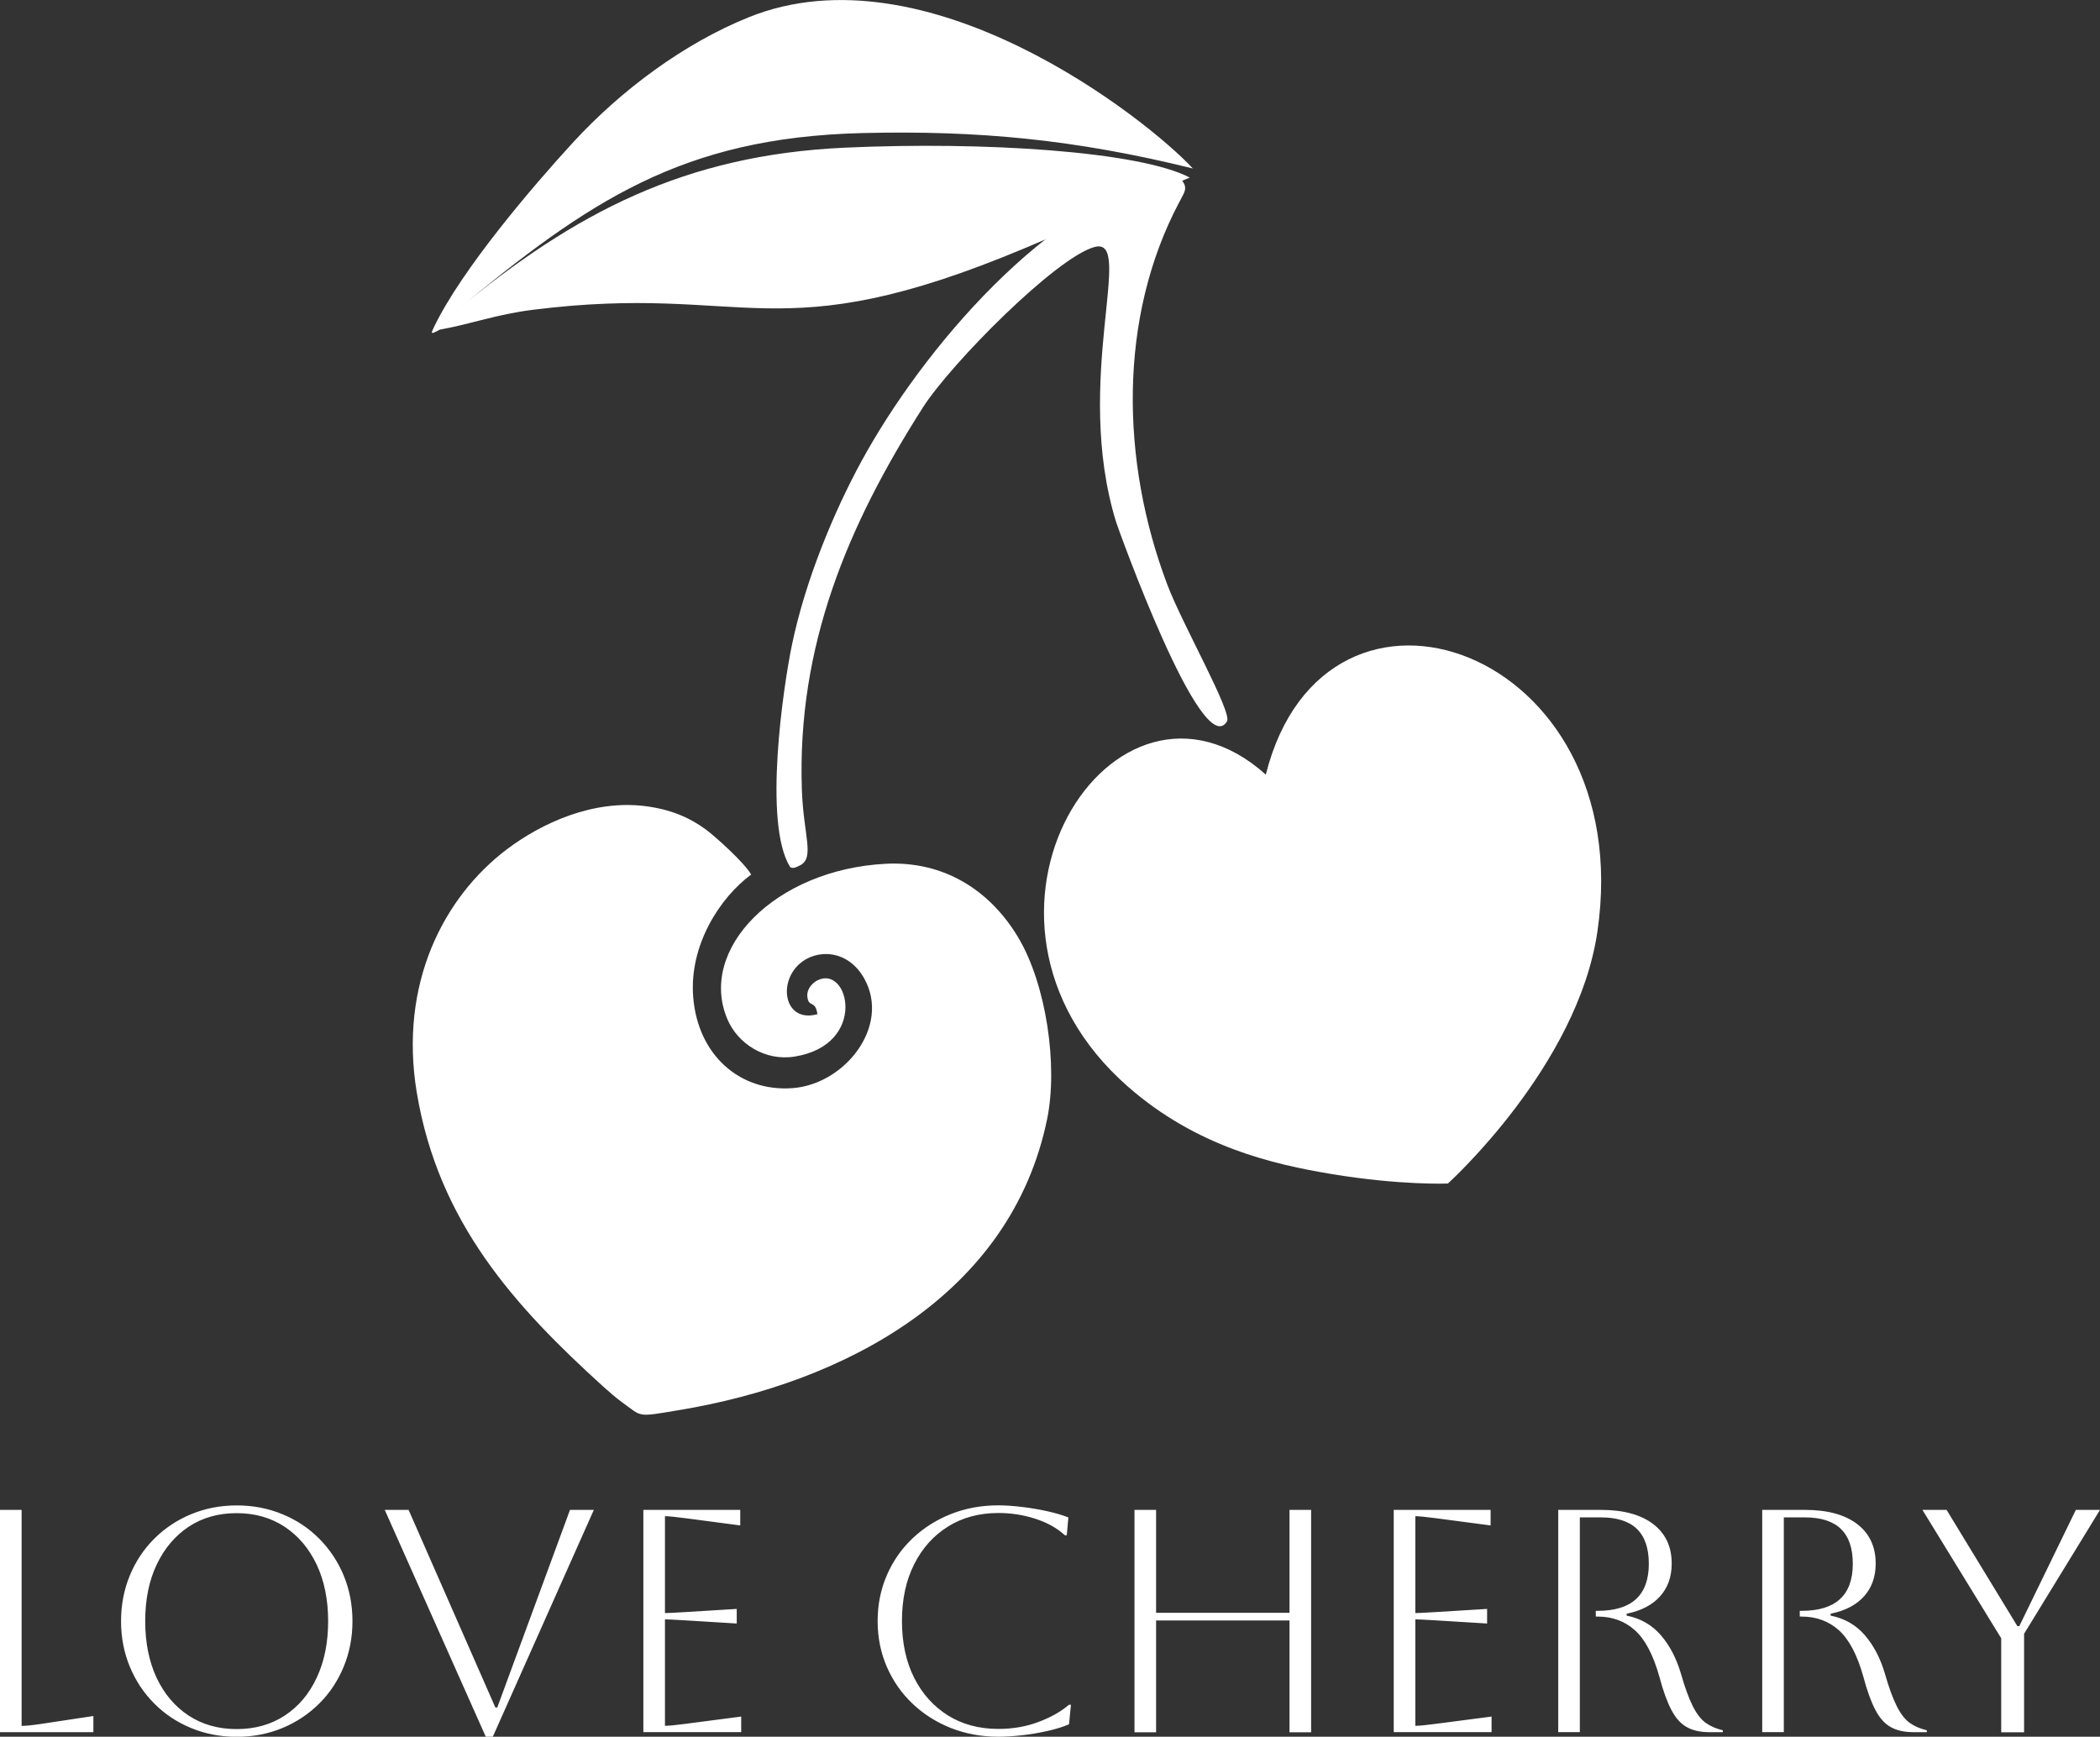 <?xml version="1.0" encoding="UTF-8"?> <svg xmlns="http://www.w3.org/2000/svg" id="_Слой_2" viewBox="0 0 263.35 217.81"><rect x="0" y="0" width="263.35" height="217.81" fill="#333333" stroke="none"/><defs><style>.cls-1{fill:#fff;fill-rule:evenodd;stroke-width:0px;}</style></defs><g id="_1"><path class="cls-1" d="M158.74,97.14c7.46-29.65,46.74-15.91,41.59,19.65-2.46,16.95-18.76,31.64-18.76,31.64,0,0-5.86.25-14.53-1.18-7.42-1.23-16.99-3.43-25.59-10.97-24.17-21.19-1.72-56.14,17.28-39.14Z"></path><path class="cls-1" d="M52.27,137.05c-2.28-13.71,3.4-24.57,11.3-30.54,4.32-3.26,10.8-6.27,17.43-5.4,3.07.4,5.46,1.4,7.54,2.94,1.21.9,4.79,4.12,5.66,5.63-3.93,2.9-7.79,8.86-7.27,15.36.58,7.28,5.85,11.9,12.42,11.43,6.62-.47,12.36-7.8,9.03-13.75-2.07-3.7-6.02-3.73-8.14-1.82-2.75,2.47-1.79,7.43,2.27,6.29-.27-1.87-1.14-.73-1.27-2.25-.07-.79.51-1.59,1.23-1.97,3.99-2.07,6.42,8.05-2.82,9.54-3.72.6-7.13-1.62-8.43-4.68-3.73-8.76,5.97-18.78,19.85-19.5,7.2-.37,13,3.22,16.59,9.19,3.55,5.91,5.03,16.1,3.66,22.8-4.53,22.13-25.51,33.11-46.17,36.53-5.42.9-4.54.87-7.16-1-.64-.46-1.62-1.3-2.37-1.98-11.01-9.99-20.64-20.53-23.35-36.83Z"></path><path class="cls-1" d="M99.07,108.72c.27.21.55.18,1.3-.21,1.81-1,.39-3.75.19-9.43-.64-18.11,5.8-33.28,15.17-47.97,3.53-5.53,16.77-18.89,21.56-20.14,5.1-1.33-2.77,16.76,2.67,34.49.19.62,10.78,30.21,13.91,25.01.69-1.15-5.61-12.17-7.5-17.19-5.85-15.51-6.13-33.47,1.49-47.88.96-1.81,1.25-1.95-.51-3.75-15.9,3.49-31.72,22.27-39.3,36.16-3.4,6.23-7.04,14.86-8.75,23.13-1.07,5.19-3.61,22.31-.23,27.77Z"></path><path class="cls-1" d="M57.19,38.99c-1.08.9-1.46.88-2.04,2.35,3.94-.7,7.02-1.9,11.69-2.49,27.08-3.4,30.18,5.5,61.78-7.77,7.07-2.97,13.51-5.93,20.59-8.81-6.33-3.3-25.83-4.55-43.28-3.75-20.02.92-33.81,8.11-48.73,20.46h0ZM55.15,41.34c-1.22.68-1.1.48-.76-.25,3.49-7.32,12.6-17.92,17.43-23.18,6.11-6.66,13.99-12.48,22.06-15.74,22.34-9.02,49.87,12.67,55.71,18.96-14.74-3.64-26.94-4.8-41.53-4.44-22.57.57-34.26,8.56-50.87,22.3-1.08.9-1.46.88-2.04,2.35Z"></path><path class="cls-1" d="M0,189.36h2.71v27.09c.5,0,1.3-.08,2.39-.24l6.61-1v2.03H0v-27.89h0ZM15.18,203.31c0-2.05.37-3.95,1.1-5.72s1.75-3.31,3.07-4.62c1.31-1.31,2.86-2.34,4.62-3.07,1.77-.73,3.67-1.1,5.72-1.1s3.95.37,5.72,1.1c1.77.73,3.31,1.75,4.62,3.07s2.34,2.86,3.07,4.62c.73,1.77,1.1,3.67,1.1,5.72s-.37,3.95-1.1,5.72c-.73,1.77-1.75,3.31-3.07,4.62s-2.86,2.34-4.62,3.07c-1.77.73-3.67,1.1-5.72,1.1s-3.95-.37-5.72-1.1c-1.77-.73-3.31-1.75-4.62-3.07-1.31-1.31-2.34-2.86-3.07-4.62-.73-1.77-1.1-3.67-1.1-5.72h0ZM18.21,203.31c0,2.71.48,5.08,1.43,7.11.96,2.03,2.3,3.61,4.02,4.74,1.73,1.13,3.73,1.69,6.02,1.69s4.29-.56,6.02-1.69c1.73-1.13,3.07-2.72,4.02-4.76.96-2.04,1.43-4.41,1.43-7.09s-.48-5.04-1.43-7.07c-.96-2.03-2.3-3.62-4.02-4.76-1.73-1.14-3.73-1.71-6.02-1.71s-4.28.56-6,1.69c-1.71,1.13-3.05,2.71-4.02,4.74-.97,2.03-1.45,4.4-1.45,7.11h0ZM48.25,189.36h2.99l10.88,24.78h.24l9.12-24.78h2.99l-12.67,28.45h-.88l-12.67-28.45h0ZM80.68,217.25v-27.89h12.15v1.95l-6.97-.92c-1.22-.16-2.05-.24-2.47-.24v12.15c.35,0,1.17-.04,2.47-.12l6.53-.4v1.83l-6.53-.4c-1.3-.08-2.12-.12-2.47-.12v13.35c.48,0,1.31-.08,2.51-.24l7.05-.92v1.95h-12.27ZM134.3,213.82l-.24,2.43c-.74.32-1.65.6-2.71.84-1.06.24-2.14.42-3.23.54-1.09.12-2.06.18-2.91.18-2.15,0-4.14-.37-5.98-1.1-1.83-.73-3.43-1.75-4.8-3.05-1.37-1.3-2.44-2.84-3.21-4.6-.77-1.77-1.16-3.69-1.16-5.76s.39-3.99,1.16-5.76c.77-1.77,1.84-3.3,3.21-4.6,1.37-1.3,2.97-2.32,4.8-3.05,1.83-.73,3.82-1.1,5.98-1.1.88,0,1.86.07,2.95.2,1.09.13,2.15.31,3.19.54,1.04.23,1.91.49,2.63.78l-.2,2.23h-.24c-.98-.9-2.22-1.59-3.71-2.07-1.49-.48-3.03-.72-4.62-.72-2.39,0-4.5.56-6.31,1.69-1.82,1.13-3.24,2.71-4.26,4.74-1.02,2.03-1.53,4.4-1.53,7.11s.51,5.11,1.53,7.13c1.02,2.02,2.44,3.59,4.24,4.72,1.81,1.13,3.92,1.69,6.33,1.69,1.81,0,3.49-.29,5.04-.88,1.55-.58,2.82-1.3,3.8-2.15h.24ZM142.27,217.25v-27.89h2.71v12.91h16.73v-12.91h2.71v27.89h-2.71v-14.02h-16.73v14.02h-2.71ZM174.78,217.25v-27.89h12.15v1.95l-6.97-.92c-1.22-.16-2.05-.24-2.47-.24v12.15c.35,0,1.17-.04,2.47-.12l6.53-.4v1.83l-6.53-.4c-1.3-.08-2.12-.12-2.47-.12v13.35c.48,0,1.31-.08,2.51-.24l7.05-.92v1.95h-12.27ZM195.42,189.36h5.34c2.82,0,5,.59,6.55,1.77,1.55,1.18,2.33,2.84,2.33,4.96,0,1.65-.48,3.01-1.45,4.1-.97,1.09-2.37,1.82-4.2,2.19v.24c1.75.35,3.19,1.17,4.3,2.47,1.12,1.3,1.95,2.91,2.51,4.82.5,1.75,1,3.11,1.49,4.08.49.97,1.04,1.67,1.63,2.09.6.42,1.31.73,2.13.92v.24h-1.63c-1.17,0-2.13-.21-2.89-.64-.76-.42-1.4-1.14-1.93-2.15-.53-1.01-1.04-2.4-1.51-4.18-.77-2.74-1.79-4.67-3.07-5.82-1.27-1.14-2.83-1.71-4.66-1.71h-.24v-.72h.24c4.28,0,6.41-1.97,6.41-5.9s-2.01-5.82-6.02-5.82h-2.63v26.93h-2.71v-27.89h0ZM221,189.36h5.34c2.82,0,5,.59,6.55,1.77,1.55,1.18,2.33,2.84,2.33,4.96,0,1.65-.48,3.01-1.45,4.1-.97,1.09-2.37,1.82-4.2,2.19v.24c1.75.35,3.19,1.17,4.3,2.47,1.12,1.3,1.95,2.91,2.51,4.82.5,1.75,1,3.11,1.49,4.08.49.97,1.04,1.67,1.63,2.09.6.42,1.31.73,2.13.92v.24h-1.63c-1.17,0-2.13-.21-2.89-.64-.76-.42-1.4-1.14-1.93-2.15-.53-1.01-1.04-2.4-1.51-4.18-.77-2.74-1.79-4.67-3.07-5.82-1.28-1.14-2.83-1.71-4.66-1.71h-.24v-.72h.24c4.28,0,6.41-1.97,6.41-5.9s-2.01-5.82-6.02-5.82h-2.63v26.93h-2.71v-27.89h0ZM250.96,217.25h2.87v-12.35l9.52-15.54h-3.03l-7.09,14.58h-.24l-8.88-14.58h-3.03l9.88,16.1v11.79Z"></path></g></svg> 